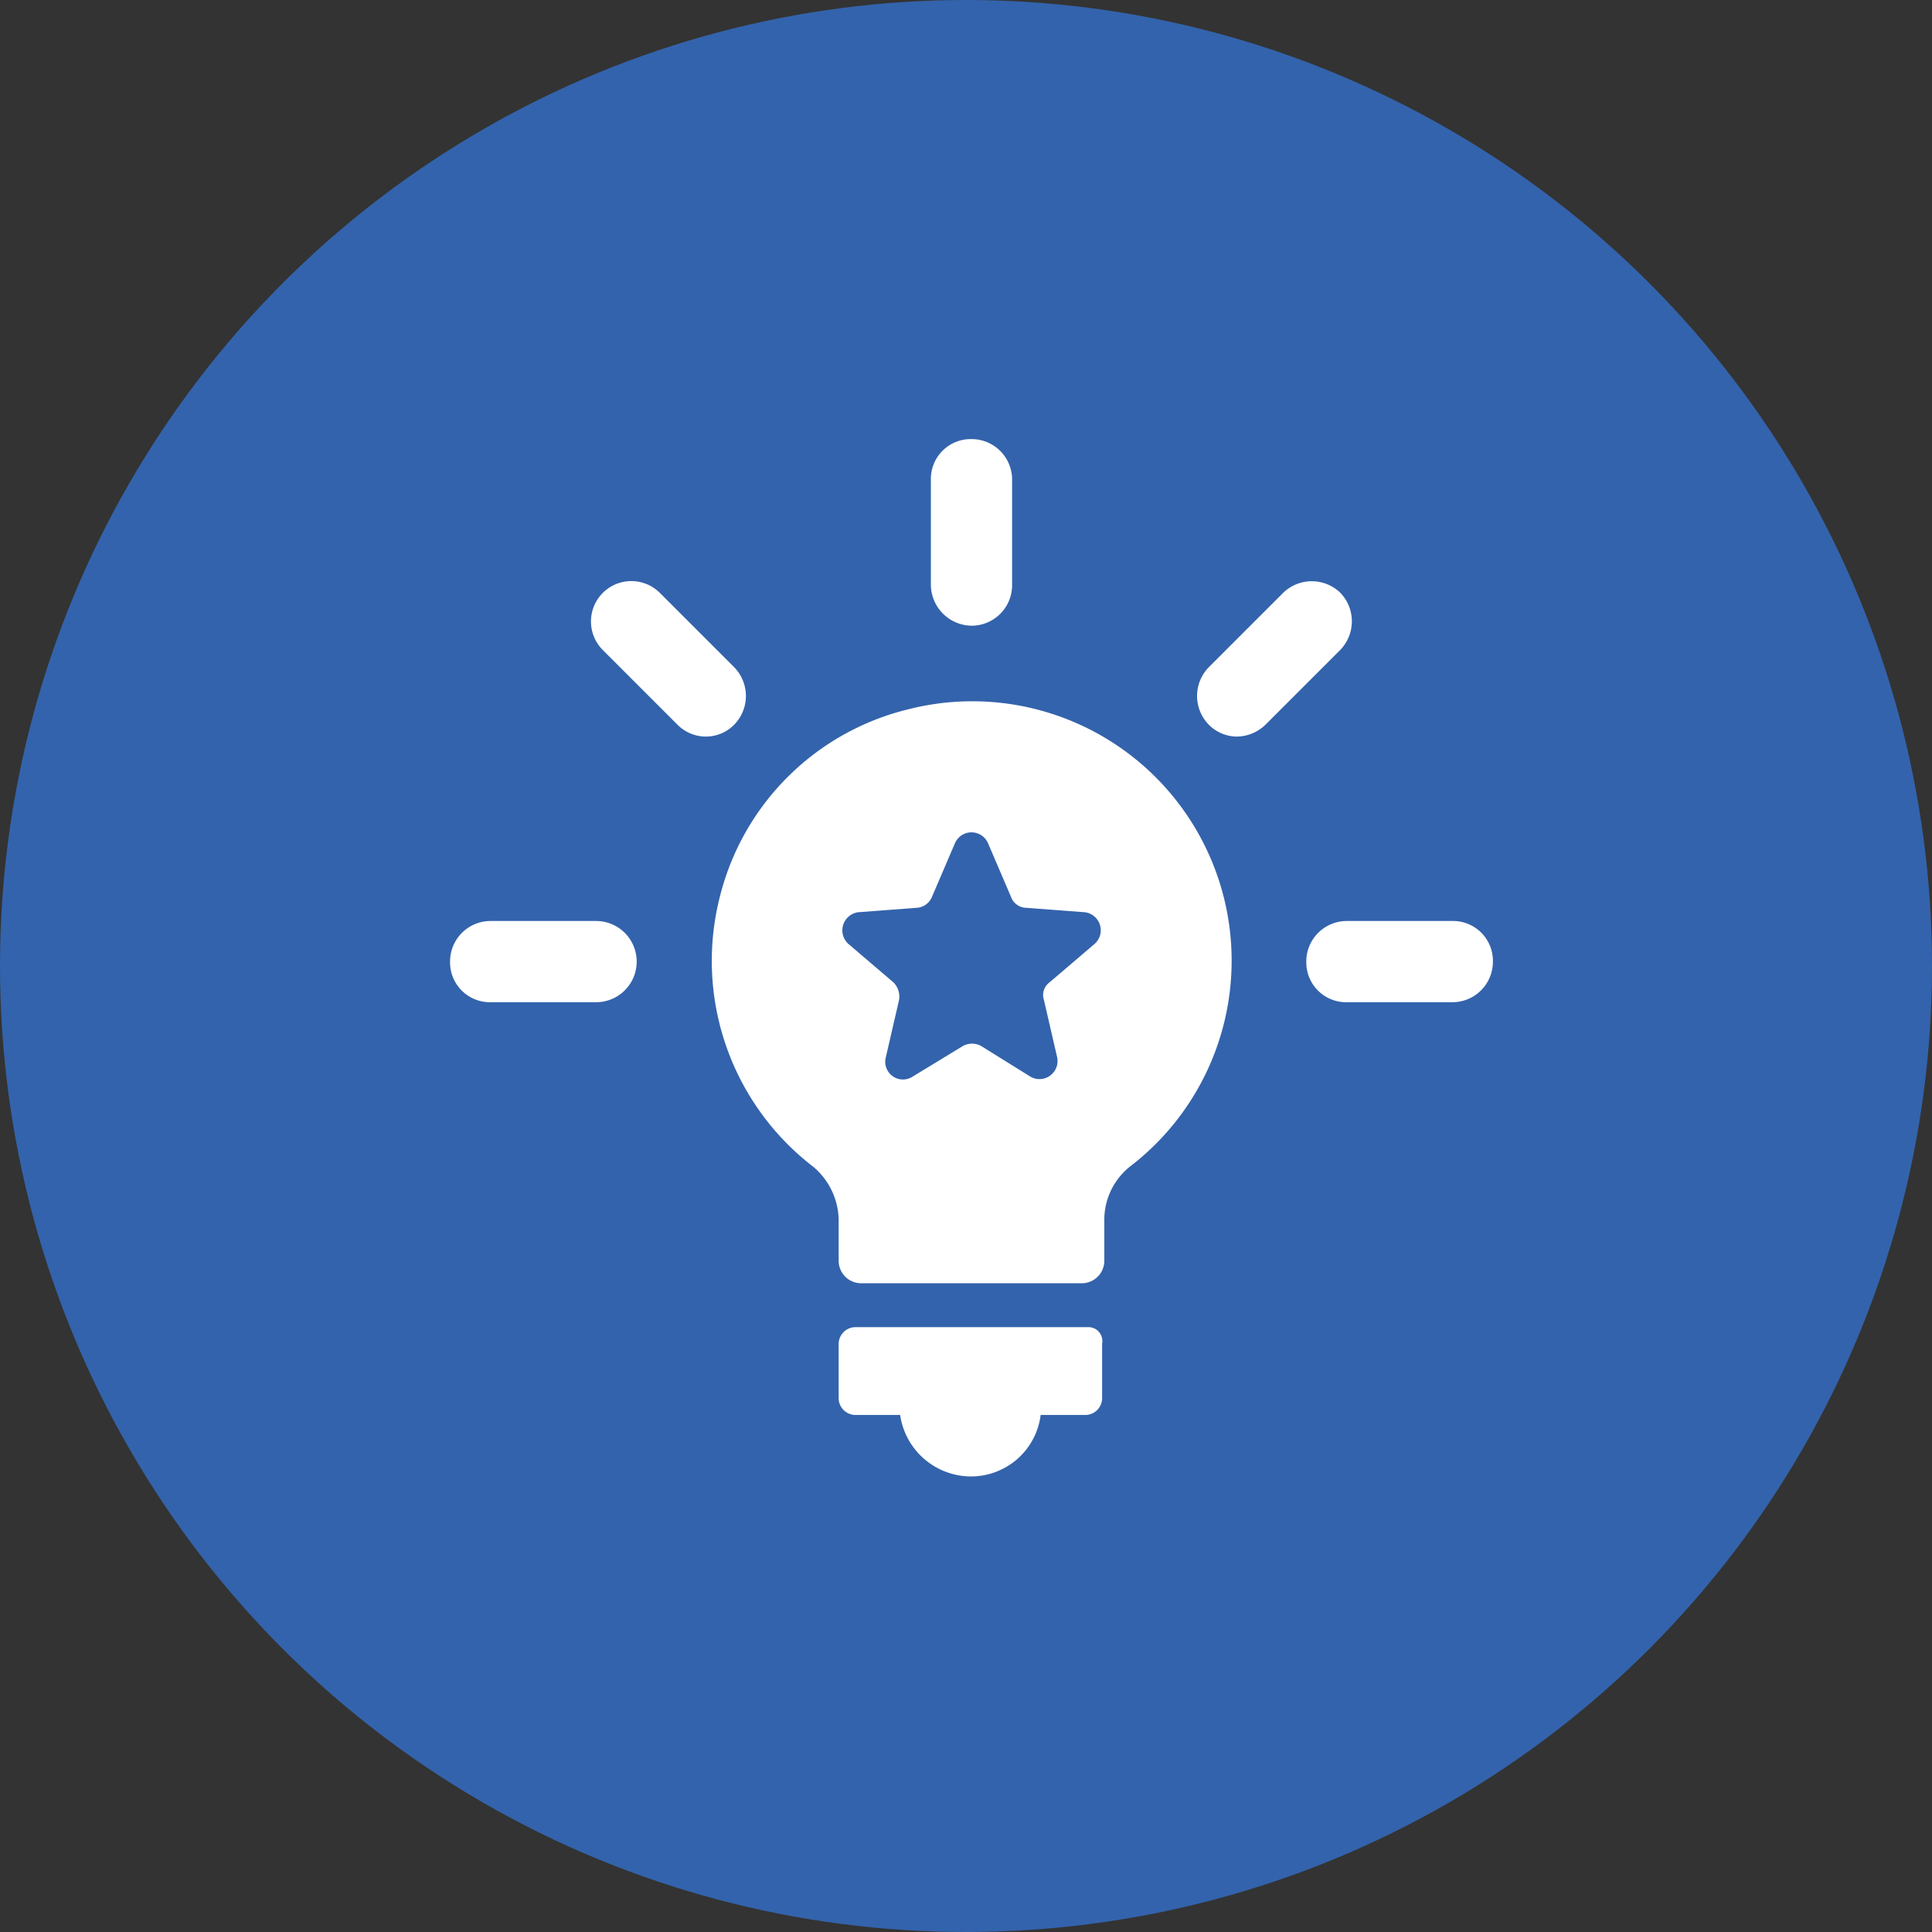 <svg xmlns="http://www.w3.org/2000/svg" width="176" height="176" viewBox="0 0 176 176">
  <rect x="0" y="0" width="176" height="176" fill="#333333" stroke="none"/>
  <g id="Group_189" data-name="Group 189" transform="translate(-126 -1596)">
    <circle id="Ellipse_5" data-name="Ellipse 5" cx="88" cy="88" r="88" transform="translate(126 1596)" fill="#3363ac"/>
    <g id="noun_innovative_2340061" transform="translate(164.5 1633.3)">
      <g id="Group_68" data-name="Group 68">
        <g id="Group_67" data-name="Group 67">
          <path id="Path_1777" data-name="Path 1777" d="M60.6,83.6H39.4a1.538,1.538,0,0,0-1.5,1.5v5a1.538,1.538,0,0,0,1.5,1.5h4.1a6.543,6.543,0,0,0,6.4,5.6,6.392,6.392,0,0,0,6.4-5.6h4.1a1.538,1.538,0,0,0,1.5-1.5v-5A1.266,1.266,0,0,0,60.6,83.6Z" fill="#fff"/>
          <path id="Path_1778" data-name="Path 1778" d="M50,19.7A3.691,3.691,0,0,0,53.7,16V6.4A3.691,3.691,0,0,0,50,2.7a3.63,3.63,0,0,0-3.7,3.7V16A3.757,3.757,0,0,0,50,19.7Z" fill="#fff"/>
          <path id="Path_1779" data-name="Path 1779" d="M28.4,23.5l-6.8-6.8a3.677,3.677,0,0,0-5.2,5.2l6.8,6.8a3.623,3.623,0,0,0,5.2,0A3.744,3.744,0,0,0,28.4,23.5Z" fill="#fff"/>
          <path id="Path_1780" data-name="Path 1780" d="M15.8,46.6H6.2a3.691,3.691,0,0,0-3.7,3.7A3.63,3.63,0,0,0,6.2,54h9.6a3.7,3.7,0,0,0,0-7.4Z" fill="#fff"/>
          <path id="Path_1781" data-name="Path 1781" d="M93.8,46.6H84.2a3.691,3.691,0,0,0-3.7,3.7A3.63,3.63,0,0,0,84.2,54h9.6a3.691,3.691,0,0,0,3.7-3.7A3.63,3.63,0,0,0,93.8,46.6Z" fill="#fff"/>
          <path id="Path_1782" data-name="Path 1782" d="M83.6,16.7a3.744,3.744,0,0,0-5.2,0l-6.8,6.8a3.744,3.744,0,0,0,0,5.2,3.631,3.631,0,0,0,2.6,1.1,3.81,3.81,0,0,0,2.6-1.1l6.8-6.8A3.744,3.744,0,0,0,83.6,16.7Z" fill="#fff"/>
          <path id="Path_1783" data-name="Path 1783" d="M44.3,27.3a23.389,23.389,0,0,0-17.2,17A23.645,23.645,0,0,0,35.6,69a6.468,6.468,0,0,1,2.3,5.1v3.4A2.051,2.051,0,0,0,40,79.6H60a2.051,2.051,0,0,0,2.1-2.1V73.9A6.211,6.211,0,0,1,64.4,69,23.628,23.628,0,0,0,44.3,27.3ZM61.2,48.7l-4.1,3.5a1.423,1.423,0,0,0-.5,1.6L57.8,59a1.646,1.646,0,0,1-2.4,1.8L50.9,58a1.718,1.718,0,0,0-1.7,0l-4.6,2.8A1.613,1.613,0,0,1,42.2,59l1.2-5.2a1.845,1.845,0,0,0-.5-1.6l-4.1-3.5a1.663,1.663,0,0,1,.9-2.9l5.3-.4a1.611,1.611,0,0,0,1.4-1l2.1-4.9a1.641,1.641,0,0,1,3,0l2.1,4.9a1.5,1.5,0,0,0,1.4,1l5.3.4A1.655,1.655,0,0,1,61.2,48.7Z" fill="#fff"/>
        </g>
      </g>
    </g>
  </g>
</svg>
